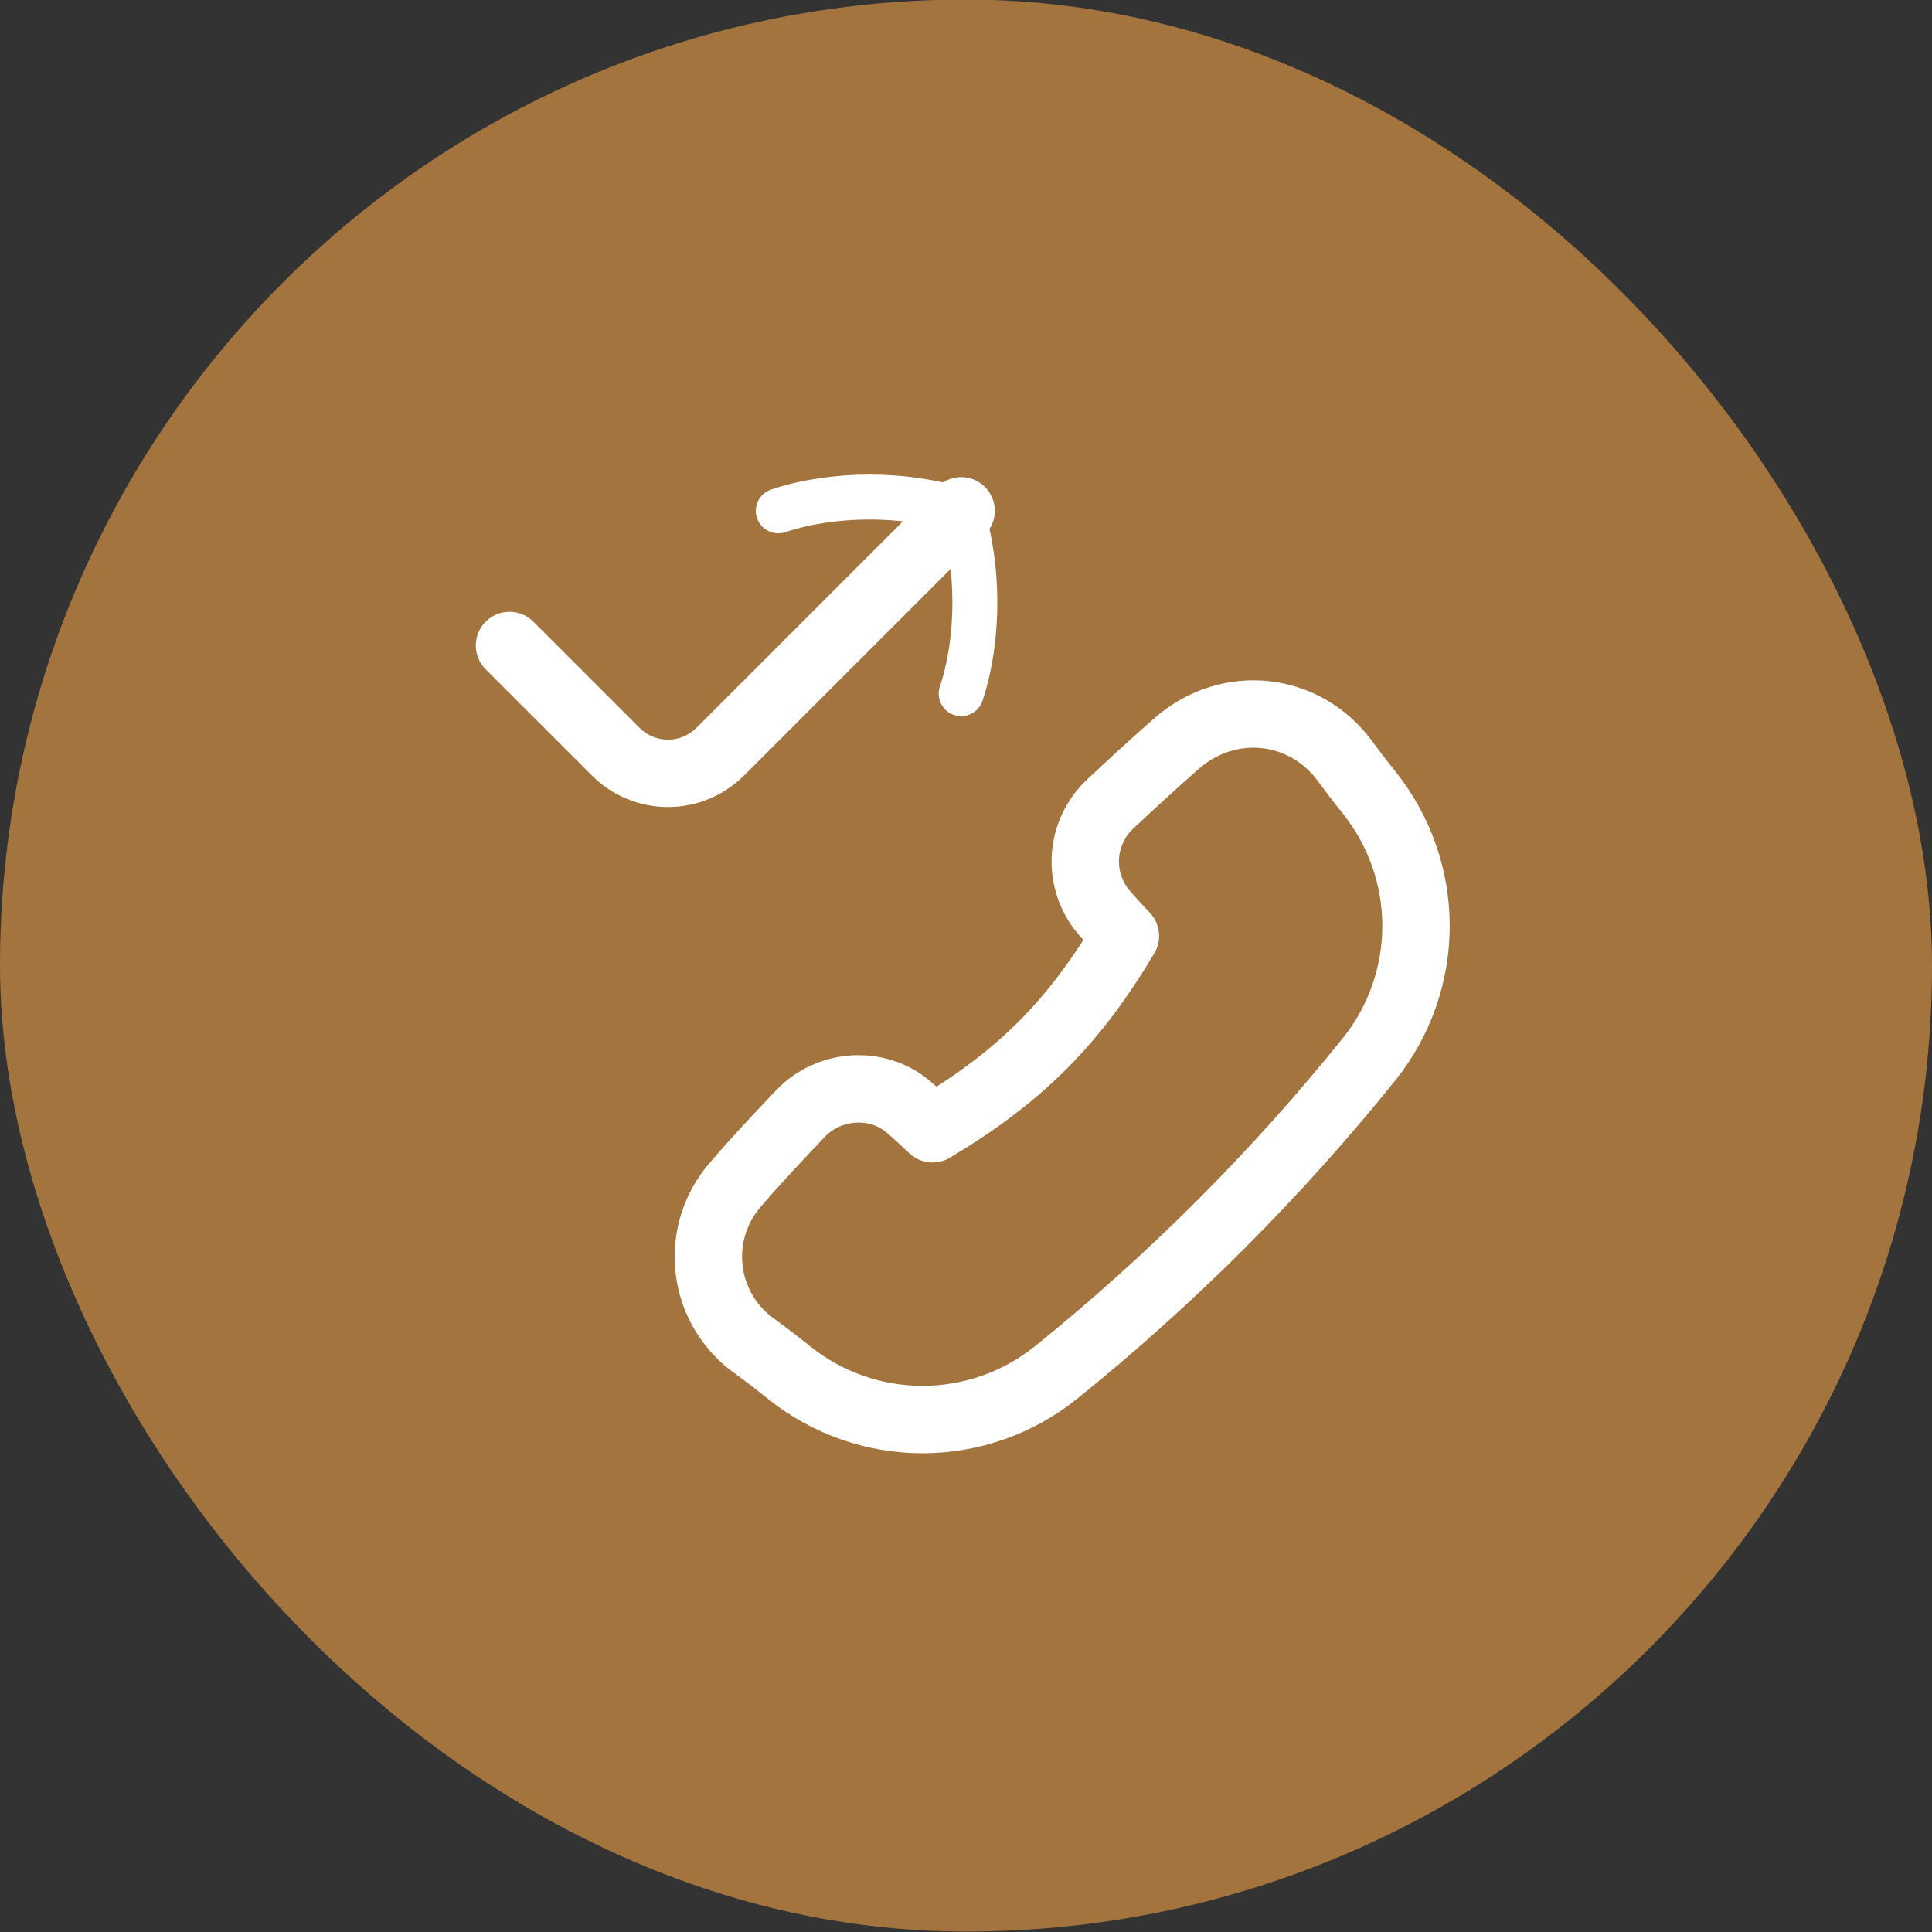 <svg width="43" height="43" viewBox="0 0 43 43" fill="none" xmlns="http://www.w3.org/2000/svg">
<rect x="0" y="0" width="43" height="43" fill="#333333" stroke="none"/>
<rect y="-0.01" width="43" height="43" rx="21.5" fill="#BF8440" fill-opacity="0.8"/>
<g clip-path="url(#clip0_65_372)">
<path d="M26.2 16.538C27.349 15.539 29.037 15.716 29.937 16.942C30.082 17.139 30.257 17.37 30.491 17.663C31.156 18.503 31.517 19.543 31.516 20.614C31.514 21.685 31.15 22.725 30.482 23.562C28.409 26.14 26.064 28.486 23.487 30.561C22.649 31.229 21.609 31.593 20.538 31.595C19.466 31.596 18.425 31.234 17.586 30.568C17.261 30.306 17.011 30.119 16.801 29.966C16.521 29.769 16.285 29.515 16.11 29.22C15.934 28.926 15.823 28.598 15.783 28.258C15.742 27.917 15.774 27.572 15.876 27.245C15.978 26.918 16.147 26.616 16.374 26.359C16.837 25.816 17.333 25.294 17.819 24.781C18.452 24.116 19.534 24.044 20.228 24.643C20.356 24.753 20.522 24.903 20.755 25.123C22.715 23.955 23.903 22.756 25.048 20.832C24.882 20.657 24.72 20.479 24.562 20.298C24.275 19.955 24.131 19.516 24.157 19.07C24.184 18.625 24.38 18.206 24.704 17.899C25.196 17.441 25.692 16.98 26.201 16.536M21.391 11.369L16.029 16.731C15.72 17.039 15.303 17.212 14.867 17.212C14.431 17.212 14.014 17.039 13.706 16.731L11.34 14.366" stroke="white" stroke-width="1.5" stroke-linecap="round" stroke-linejoin="round"/>
<path d="M17.322 11.369C18.543 10.96 20.169 10.96 21.392 11.369C21.799 12.59 21.799 14.218 21.392 15.439" stroke="white" stroke-linecap="round" stroke-linejoin="round"/>
</g>
<defs>
<clipPath id="clip0_65_372">
<rect width="23" height="23" fill="white" transform="translate(10 9.99)"/>
</clipPath>
</defs>
</svg>
